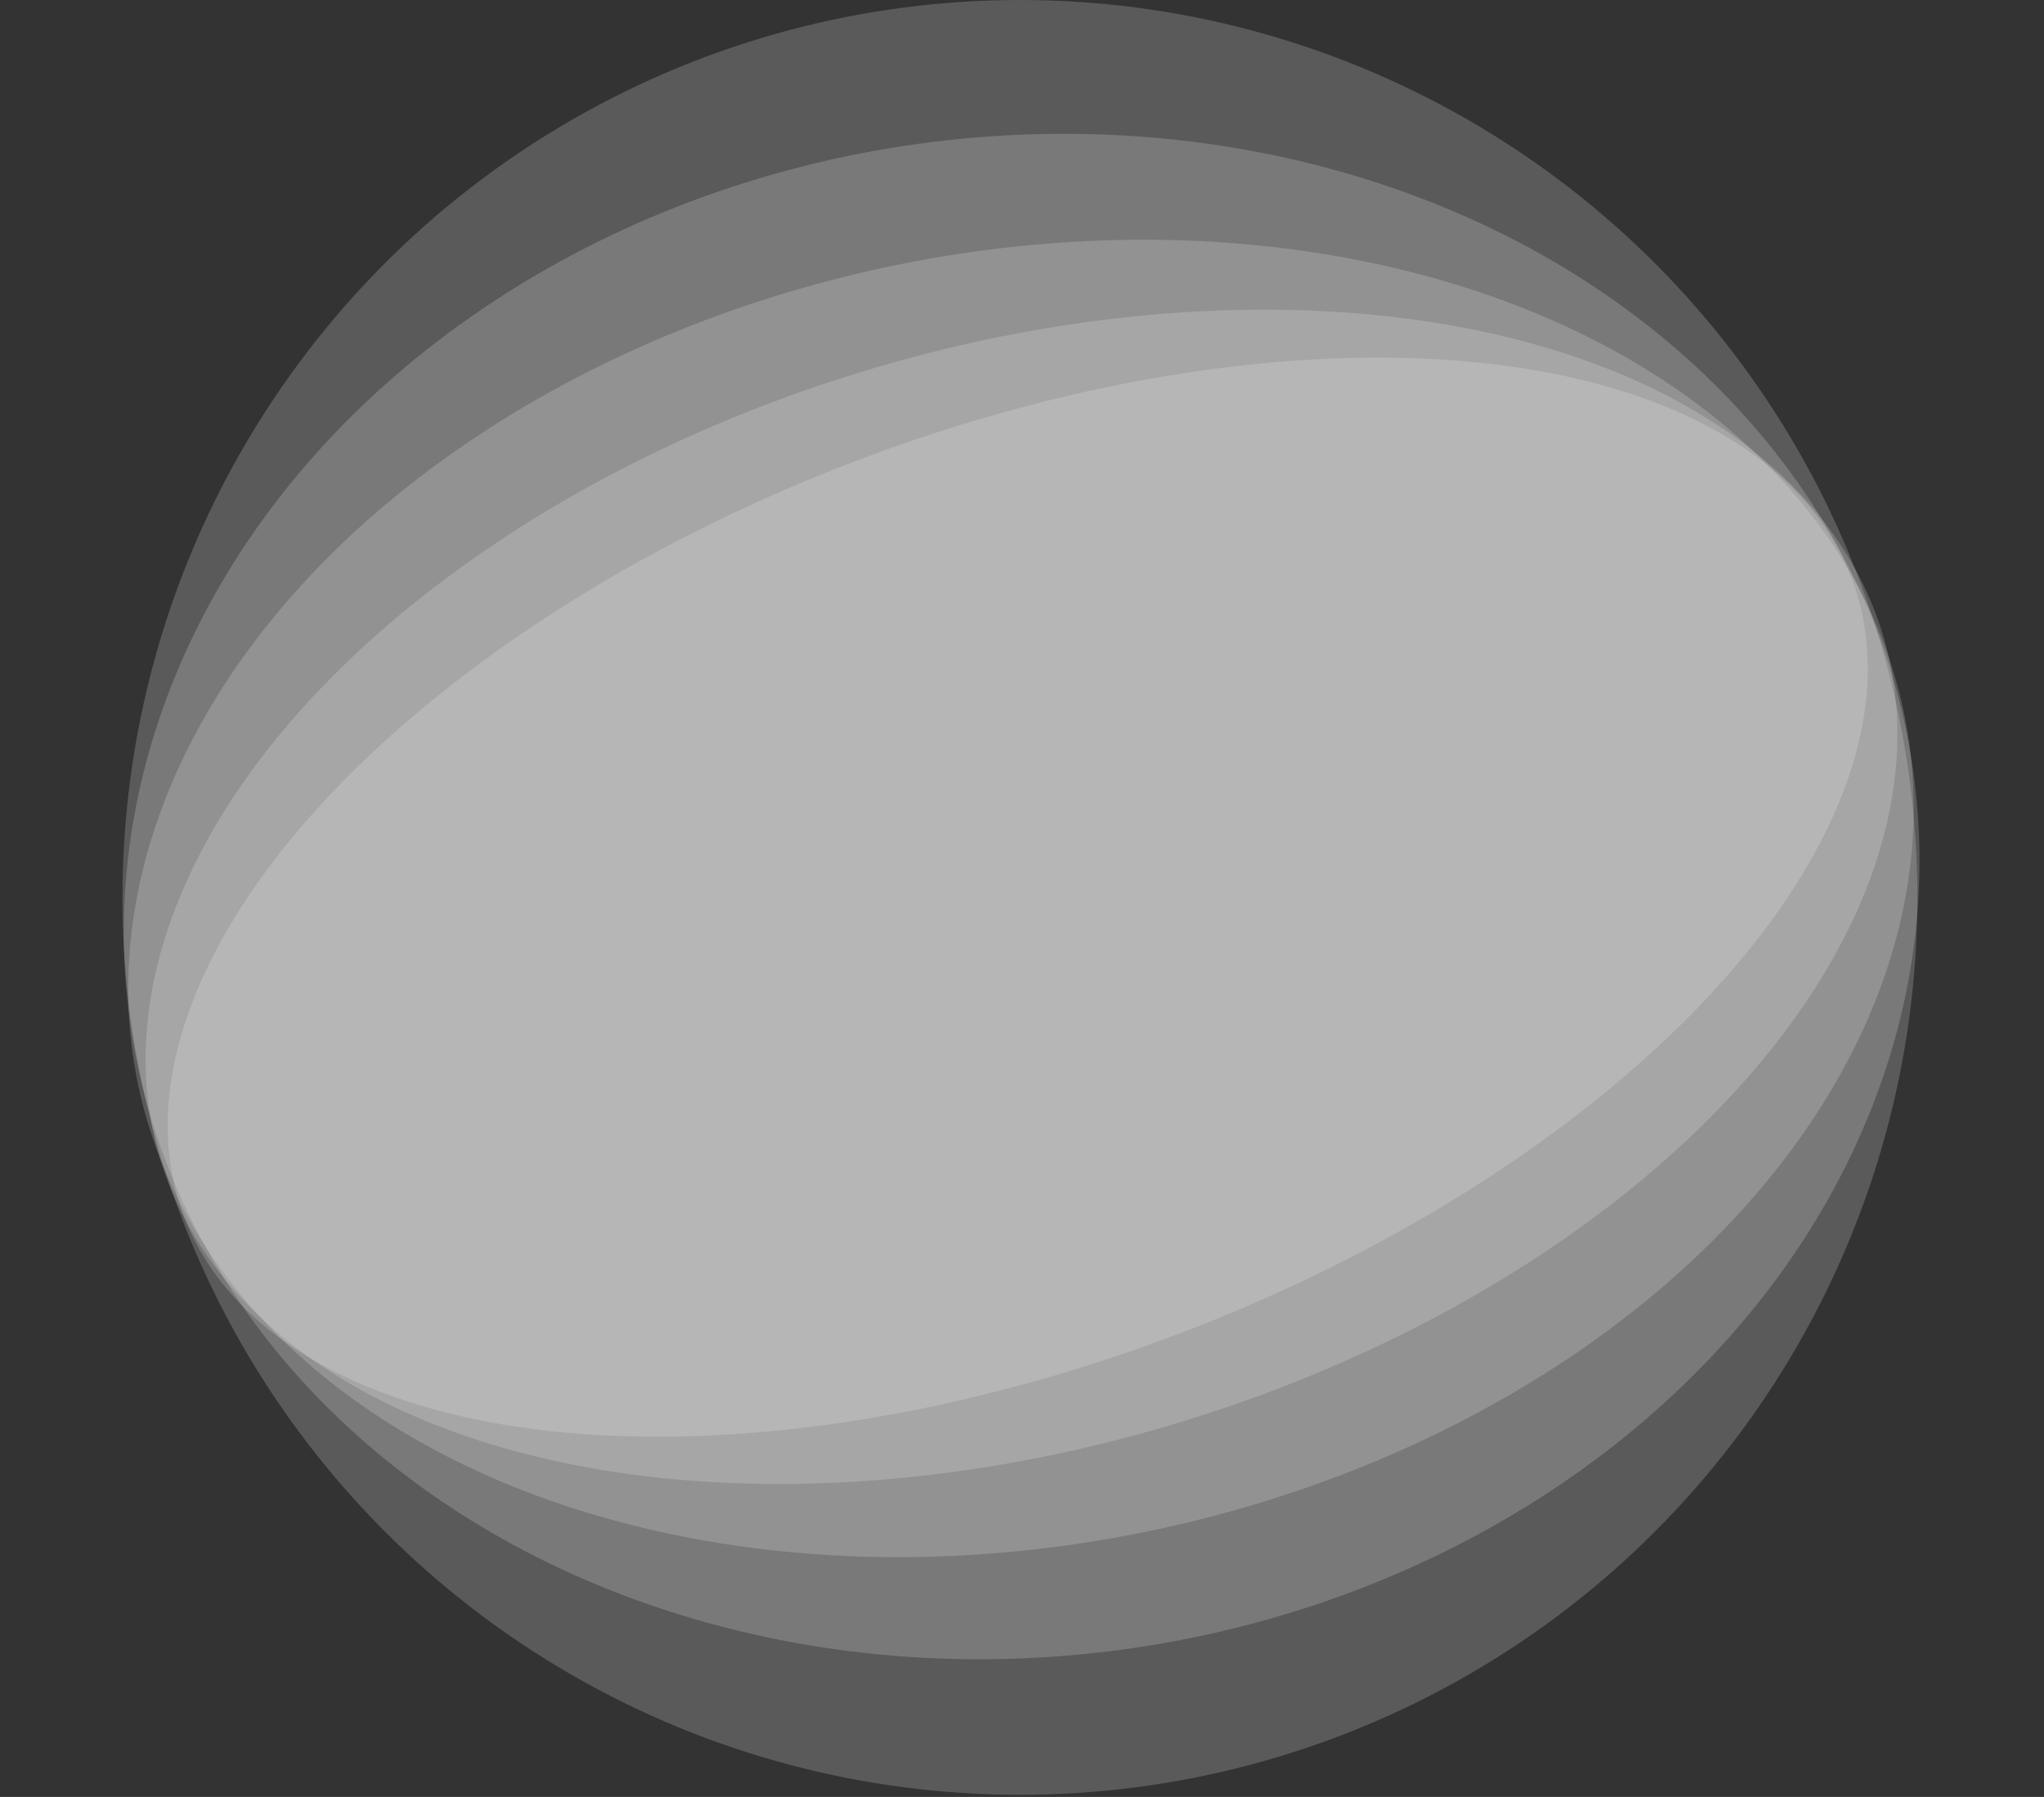 <?xml version="1.0" encoding="UTF-8"?> <svg xmlns="http://www.w3.org/2000/svg" width="811" height="713" viewBox="0 0 811 713" fill="none"><rect x="0" y="0" width="811" height="713" fill="#333333" stroke="none"/><circle cx="404.677" cy="356.083" r="356.083" fill="#F9F9F9" fill-opacity="0.2"></circle><ellipse cx="405.353" cy="355.734" rx="357.24" ry="301.462" transform="rotate(-8 405.353 355.734)" fill="#F9F9F9" fill-opacity="0.2"></ellipse><ellipse cx="405.088" cy="356.494" rx="358.007" ry="256.134" transform="rotate(-12 405.088 356.494)" fill="#F9F9F9" fill-opacity="0.2"></ellipse><ellipse cx="405.299" cy="355.85" rx="357.24" ry="217.769" transform="rotate(-17 405.299 355.85)" fill="#F9F9F9" fill-opacity="0.2"></ellipse><ellipse cx="403.817" cy="355.99" rx="354.24" ry="184.638" transform="rotate(-21 403.817 355.99)" fill="#F9F9F9" fill-opacity="0.2"></ellipse></svg> 